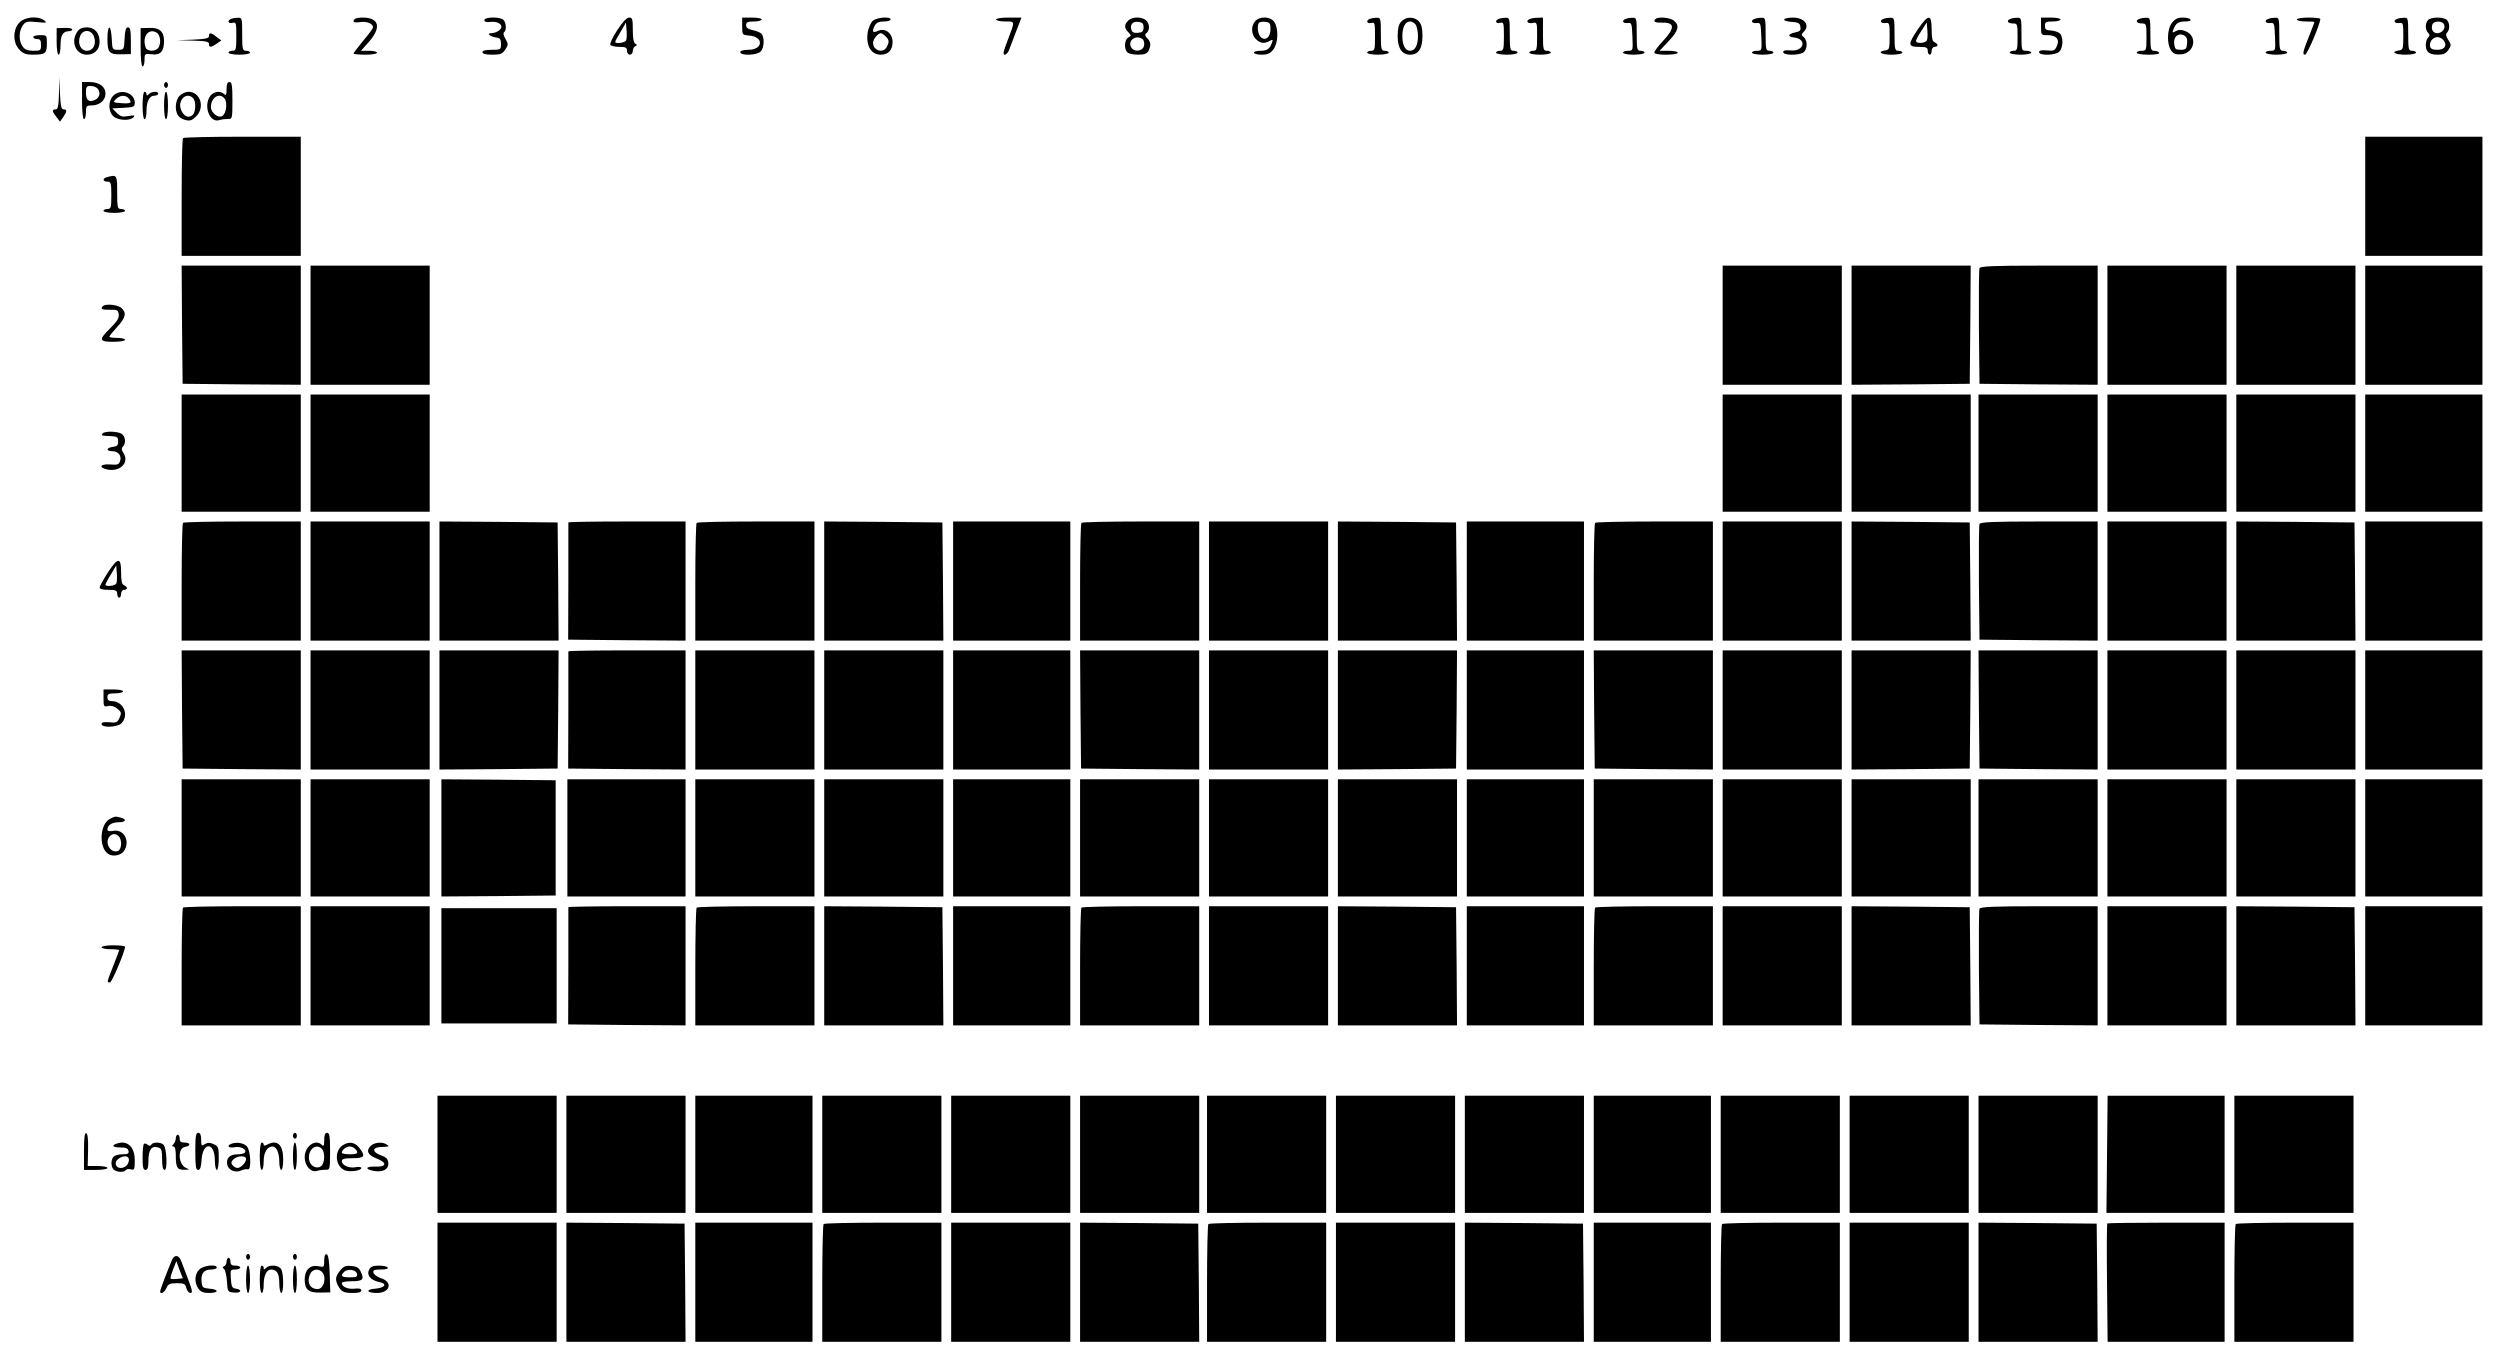 <?xml version="1.0" standalone="no"?>
<!DOCTYPE svg PUBLIC "-//W3C//DTD SVG 20010904//EN"
 "http://www.w3.org/TR/2001/REC-SVG-20010904/DTD/svg10.dtd">
<svg version="1.0" xmlns="http://www.w3.org/2000/svg"
 width="1280pt" height="696pt" viewBox="0 0 1280 696"
 preserveAspectRatio="xMidYMid meet">
<g transform="translate(0,696) scale(0.1,-0.1)"
fill="#000000" stroke="none">
<path d="M99 6844 c-34 -36 -34 -102 0 -138 19 -20 34 -26 67 -26 66 0 74 6
74 56 0 44 0 44 -35 44 -19 0 -35 -4 -35 -10 0 -5 9 -10 20 -10 16 0 20 -7 20
-30 0 -28 -2 -30 -39 -30 -30 0 -44 6 -55 22 -21 29 -20 77 0 107 15 21 22 23
73 18 50 -5 54 -4 37 9 -33 24 -99 18 -127 -12z"/>
<path d="M1183 6863 c-21 -8 -15 -26 7 -20 19 5 20 0 20 -69 0 -67 -2 -74 -20
-74 -11 0 -20 -4 -20 -10 0 -5 25 -10 55 -10 30 0 55 5 55 10 0 6 -9 10 -20
10 -18 0 -20 7 -20 85 0 82 -1 85 -22 84 -13 0 -29 -3 -35 -6z"/>
<path d="M1817 6863 c-16 -15 -5 -21 28 -16 33 5 65 -8 65 -27 0 -5 -22 -35
-50 -68 -27 -33 -50 -63 -50 -66 0 -3 27 -6 60 -6 33 0 60 4 60 10 0 6 -18 10
-41 10 l-41 0 41 46 c65 74 52 124 -32 124 -18 0 -37 -3 -40 -7z"/>
<path d="M2480 6857 c0 -9 11 -12 33 -9 44 5 71 -23 42 -44 -10 -8 -28 -14
-39 -14 -27 0 -8 -17 24 -22 20 -2 25 -9 25 -33 0 -29 -1 -30 -48 -30 -31 0
-47 -4 -47 -12 0 -9 17 -13 50 -13 42 0 52 4 67 26 16 25 16 28 1 55 -10 16
-13 31 -7 34 13 9 11 49 -3 63 -17 17 -98 16 -98 -1z"/>
<path d="M3160 6805 c-23 -35 -39 -69 -35 -75 3 -5 24 -10 46 -10 32 0 39 -3
39 -20 0 -11 7 -20 15 -20 8 0 15 9 15 19 0 11 6 22 13 25 10 5 10 7 0 12 -9
4 -13 28 -13 70 0 56 -2 64 -19 64 -12 0 -34 -23 -61 -65z m46 -51 c-5 -13
-56 -21 -56 -8 0 3 12 26 28 52 l27 47 3 -39 c2 -21 1 -44 -2 -52z"/>
<path d="M3800 6826 c0 -44 0 -45 36 -48 76 -6 72 -73 -5 -73 -26 0 -41 -5
-41 -12 0 -19 85 -17 104 3 20 19 21 77 3 93 -8 6 -28 14 -45 17 -22 5 -32 12
-32 25 0 15 8 19 40 19 22 0 40 5 40 10 0 6 -22 10 -50 10 l-50 0 0 -44z"/>
<path d="M4466 6851 c-9 -10 -19 -35 -23 -54 -11 -70 16 -117 67 -117 38 0 60
24 60 65 0 45 -38 74 -75 57 -28 -13 -32 -4 -15 29 8 13 21 19 45 19 19 0 35
5 35 10 0 18 -76 11 -94 -9z m68 -77 c19 -18 20 -28 6 -55 -19 -34 -70 -18
-70 22 0 18 25 49 40 49 5 0 16 -7 24 -16z"/>
<path d="M5100 6860 c0 -5 21 -10 46 -10 53 0 52 6 11 -102 -20 -51 -23 -68
-13 -68 8 0 19 12 24 28 6 15 22 57 36 95 l26 67 -65 0 c-37 0 -65 -4 -65 -10z"/>
<path d="M5776 6854 c-21 -20 -20 -38 1 -59 16 -16 16 -18 0 -27 -20 -10 -23
-58 -5 -76 7 -7 31 -12 55 -12 32 0 45 5 53 19 14 28 13 47 -7 66 -10 10 -12
19 -6 23 18 13 21 40 7 61 -18 26 -75 29 -98 5z m79 -34 c0 -20 -6 -26 -28
-28 -18 -2 -29 2 -33 12 -11 28 4 48 33 44 22 -2 28 -8 28 -28z m-7 -59 c8 -4
12 -19 10 -32 -4 -32 -52 -39 -67 -10 -18 33 24 64 57 42z"/>
<path d="M6427 6852 c-23 -25 -21 -68 3 -92 22 -22 42 -25 70 -10 16 9 19 8
13 -7 -11 -33 -25 -43 -59 -43 -19 0 -34 -4 -34 -10 0 -5 18 -10 39 -10 31 0
44 6 60 26 26 33 28 109 5 142 -19 28 -74 30 -97 4z m78 -41 c0 -41 -25 -62
-49 -42 -16 14 -22 62 -9 75 4 4 19 6 33 4 21 -3 25 -8 25 -37z"/>
<path d="M7013 6863 c-20 -7 -15 -25 5 -21 22 4 22 5 22 -77 0 -58 -2 -65 -20
-65 -11 0 -20 -4 -20 -10 0 -5 25 -10 55 -10 30 0 55 5 55 10 0 6 -9 10 -20
10 -18 0 -20 7 -20 85 0 82 -1 85 -22 84 -13 0 -29 -3 -35 -6z"/>
<path d="M7174 6849 c-13 -14 -18 -36 -18 -74 0 -62 22 -95 64 -95 42 0 63 31
63 95 0 39 -5 61 -18 75 -23 26 -67 26 -91 -1z m76 -18 c5 -11 10 -36 10 -56
0 -46 -15 -75 -40 -75 -25 0 -40 29 -40 75 0 46 15 75 40 75 11 0 24 -9 30
-19z"/>
<path d="M7673 6863 c-21 -8 -15 -26 7 -20 19 5 20 0 20 -69 0 -67 -2 -74 -20
-74 -11 0 -20 -4 -20 -10 0 -5 25 -10 55 -10 30 0 55 5 55 10 0 6 -9 10 -20
10 -18 0 -20 7 -20 85 0 82 -1 85 -22 84 -13 0 -29 -3 -35 -6z"/>
<path d="M7833 6863 c-23 -9 -13 -25 12 -21 25 5 25 5 25 -68 0 -67 -2 -74
-20 -74 -11 0 -20 -4 -20 -10 0 -5 25 -10 55 -10 30 0 55 5 55 10 0 6 -9 10
-20 10 -18 0 -20 7 -20 85 l0 85 -27 -1 c-16 0 -34 -3 -40 -6z"/>
<path d="M8323 6863 c-22 -8 -14 -24 10 -21 21 3 22 -1 25 -69 3 -72 3 -73
-23 -73 -14 0 -25 -4 -25 -10 0 -5 25 -10 55 -10 30 0 55 5 55 10 0 6 -9 10
-20 10 -18 0 -20 7 -20 85 0 82 -1 85 -22 84 -13 0 -29 -3 -35 -6z"/>
<path d="M8477 6863 c-15 -14 -5 -20 36 -19 62 1 63 -28 3 -92 -25 -27 -46
-54 -46 -61 0 -7 22 -11 60 -11 33 0 60 4 60 10 0 6 -21 10 -46 10 l-47 0 47
50 c50 53 56 78 28 103 -18 17 -82 23 -95 10z"/>
<path d="M8983 6863 c-22 -8 -14 -24 10 -21 21 3 22 -1 25 -69 3 -72 3 -73
-23 -73 -14 0 -25 -4 -25 -10 0 -5 25 -10 55 -10 30 0 55 5 55 10 0 6 -9 10
-20 10 -18 0 -20 7 -20 85 0 82 -1 85 -22 84 -13 0 -29 -3 -35 -6z"/>
<path d="M9135 6861 c-3 -6 14 -11 37 -13 36 -2 44 -7 46 -26 3 -18 -2 -23
-27 -28 -38 -8 -40 -22 -5 -26 68 -8 50 -73 -18 -66 -26 2 -38 0 -38 -9 0 -16
73 -18 101 -3 23 13 26 62 4 80 -13 11 -13 14 0 27 34 33 4 73 -55 73 -21 0
-41 -4 -45 -9z"/>
<path d="M9643 6863 c-22 -8 -14 -24 10 -21 21 3 22 0 22 -67 0 -65 -2 -70
-22 -73 -45 -7 -22 -22 32 -22 30 0 55 5 55 10 0 6 -9 10 -20 10 -18 0 -20 7
-20 85 0 82 -1 85 -22 84 -13 0 -29 -3 -35 -6z"/>
<path d="M9820 6811 c-53 -79 -52 -91 5 -91 38 0 45 -3 45 -20 0 -11 5 -20 10
-20 6 0 10 9 10 20 0 11 7 20 15 20 8 0 15 4 15 9 0 5 -7 11 -15 15 -11 4 -15
21 -15 66 0 79 -16 79 -70 1z m46 -57 c-6 -16 -56 -19 -56 -4 0 6 12 29 28 53
l27 42 3 -39 c2 -21 1 -44 -2 -52z"/>
<path d="M10293 6863 c-22 -8 -14 -23 12 -23 24 0 25 -2 25 -70 0 -63 -2 -70
-20 -70 -11 0 -20 -4 -20 -10 0 -5 25 -10 55 -10 30 0 55 5 55 10 0 6 -11 10
-25 10 -25 0 -25 1 -25 85 0 82 -1 85 -22 84 -13 0 -29 -3 -35 -6z"/>
<path d="M10450 6825 c0 -44 0 -45 34 -45 45 0 63 -22 47 -56 -10 -23 -16 -26
-51 -22 -28 2 -40 0 -40 -9 0 -19 85 -17 104 3 20 20 21 78 1 94 -9 7 -29 13
-45 14 -24 1 -30 5 -30 24 0 19 5 22 40 22 22 0 40 5 40 10 0 6 -22 10 -50 10
l-50 0 0 -45z"/>
<path d="M10953 6863 c-22 -8 -14 -23 12 -23 24 0 25 -2 25 -70 0 -68 -1 -70
-25 -70 -14 0 -25 -4 -25 -10 0 -6 27 -10 61 -10 37 0 58 4 54 10 -3 6 -15 10
-26 10 -17 0 -19 8 -19 85 0 82 -1 85 -22 84 -13 0 -29 -3 -35 -6z"/>
<path d="M11121 6844 c-26 -33 -28 -109 -5 -142 12 -18 24 -22 52 -20 68 6 85
92 23 118 -22 9 -35 9 -50 1 -18 -10 -20 -9 -14 6 12 33 25 43 60 43 20 0 32
4 28 10 -3 6 -21 10 -40 10 -24 0 -39 -7 -54 -26z m77 -107 c-3 -28 -7 -32
-33 -32 -26 0 -30 4 -33 30 -5 37 21 59 50 44 14 -8 18 -19 16 -42z"/>
<path d="M11613 6863 c-22 -8 -14 -24 10 -21 21 3 22 -1 25 -69 3 -72 3 -73
-23 -73 -14 0 -25 -4 -25 -10 0 -5 25 -10 55 -10 30 0 55 5 55 10 0 6 -9 10
-20 10 -18 0 -20 7 -20 85 0 82 -1 85 -22 84 -13 0 -29 -3 -35 -6z"/>
<path d="M11760 6860 c0 -5 20 -10 45 -10 25 0 45 -1 45 -3 0 -2 -11 -30 -24
-63 -36 -90 -39 -104 -24 -104 11 0 78 158 78 183 0 4 -27 7 -60 7 -33 0 -60
-4 -60 -10z"/>
<path d="M12273 6863 c-22 -8 -14 -24 10 -21 21 3 22 0 22 -67 0 -65 -2 -70
-22 -73 -45 -7 -22 -22 32 -22 30 0 55 5 55 10 0 6 -9 10 -20 10 -18 0 -20 7
-20 85 0 82 -1 85 -22 84 -13 0 -29 -3 -35 -6z"/>
<path d="M12432 6858 c-7 -7 -12 -21 -12 -33 0 -12 5 -26 12 -33 9 -9 9 -15 0
-24 -7 -7 -12 -24 -12 -38 0 -36 17 -50 62 -50 29 0 41 6 54 25 15 23 15 27
-1 51 -12 19 -14 29 -6 37 15 15 14 50 -1 65 -7 7 -28 12 -48 12 -20 0 -41 -5
-48 -12z m82 -24 c8 -21 -11 -44 -36 -44 -21 0 -33 22 -24 45 7 20 52 19 60
-1z m-4 -79 c22 -26 8 -50 -30 -50 -25 0 -36 5 -38 18 -5 23 15 47 38 47 10 0
23 -7 30 -15z"/>
<path d="M290 6748 c0 -39 4 -68 10 -68 6 0 10 22 10 48 0 51 12 72 42 72 10
0 18 4 18 9 0 6 -18 9 -40 8 l-40 -1 0 -68z"/>
<path d="M396 6798 c-36 -51 -8 -118 48 -118 40 0 66 26 66 66 0 45 -25 74
-65 74 -24 0 -39 -7 -49 -22z m85 -25 c14 -38 -3 -73 -36 -73 -32 0 -49 38
-35 75 14 36 57 35 71 -2z"/>
<path d="M550 6761 c0 -70 10 -81 73 -79 l47 1 0 68 c0 54 -3 69 -15 69 -10 0
-15 -15 -17 -57 -3 -57 -3 -58 -33 -58 -30 0 -30 1 -33 58 -4 75 -22 74 -22
-2z"/>
<path d="M720 6718 c0 -59 4 -98 10 -98 6 0 10 15 10 33 0 32 1 33 37 29 44
-6 63 15 63 68 0 49 -24 70 -78 67 l-42 -1 0 -98z m88 70 c7 -7 12 -24 12 -38
0 -14 -5 -31 -12 -38 -17 -17 -55 -15 -62 4 -16 42 1 84 34 84 9 0 21 -5 28
-12z"/>
<path d="M1070 6775 c0 -11 -18 -15 -82 -18 l-83 -3 83 -2 c65 -2 82 -5 82
-17 0 -19 10 -19 39 1 l24 17 -24 18 c-29 23 -39 24 -39 4z"/>
<path d="M302 6483 c-2 -66 -5 -83 -17 -83 -20 0 -19 -10 4 -39 l18 -24 17 24
c20 29 20 39 1 39 -11 0 -15 18 -18 83 l-3 82 -2 -82z"/>
<path d="M420 6445 c0 -57 4 -95 10 -95 6 0 10 16 10 35 0 32 3 35 28 35 41 0
72 26 72 60 0 37 -32 60 -82 60 l-38 0 0 -95z m78 63 c18 -18 14 -46 -9 -58
-32 -17 -49 -5 -49 35 0 30 3 35 23 35 13 0 28 -5 35 -12z"/>
<path d="M840 6525 c0 -8 5 -15 10 -15 6 0 10 7 10 15 0 8 -4 15 -10 15 -5 0
-10 -7 -10 -15z"/>
<path d="M1160 6503 c0 -29 -3 -34 -12 -25 -19 19 -55 14 -72 -10 -36 -52 -2
-139 47 -123 12 4 32 6 45 6 21 -1 22 2 22 94 0 78 -3 95 -15 95 -11 0 -15
-11 -15 -37z m-11 -47 c17 -20 10 -77 -11 -90 -21 -13 -58 17 -58 46 0 49 43
76 69 44z"/>
<path d="M580 6470 c-27 -27 -26 -81 0 -105 24 -22 84 -25 103 -6 10 11 5 12
-25 7 -31 -6 -41 -3 -60 16 l-23 23 58 3 c52 3 57 5 57 26 0 51 -72 74 -110
36z m80 -15 c18 -22 9 -27 -41 -23 -41 3 -42 4 -25 21 22 21 49 22 66 2z"/>
<path d="M730 6420 c0 -40 4 -70 10 -70 6 0 10 18 10 41 0 50 15 79 40 79 11
0 20 5 20 10 0 14 -33 13 -48 -2 -9 -9 -12 -9 -12 0 0 7 -4 12 -10 12 -6 0
-10 -30 -10 -70z"/>
<path d="M840 6420 c0 -40 4 -70 10 -70 6 0 10 30 10 70 0 40 -4 70 -10 70 -6
0 -10 -30 -10 -70z"/>
<path d="M920 6470 c-23 -23 -27 -77 -7 -103 6 -9 24 -19 39 -22 21 -5 33 -1
52 19 47 46 22 126 -39 126 -14 0 -34 -9 -45 -20z m68 -12 c17 -17 15 -73 -3
-88 -20 -16 -43 -6 -57 25 -22 49 25 98 60 63z"/>
<path d="M937 6253 c-4 -3 -7 -141 -7 -305 l0 -298 305 0 305 0 0 305 0 305
-298 0 c-164 0 -302 -3 -305 -7z"/>
<path d="M12110 5955 l0 -305 300 0 300 0 0 305 0 305 -300 0 -300 0 0 -305z"/>
<path d="M548 6053 c-24 -6 -23 -23 2 -23 18 0 20 -7 20 -70 0 -63 -2 -70 -20
-70 -11 0 -20 -4 -20 -10 0 -5 25 -10 55 -10 30 0 55 5 55 10 0 6 -9 10 -20
10 -18 0 -20 7 -20 85 0 90 -1 92 -52 78z"/>
<path d="M932 5298 l3 -303 303 -3 302 -2 0 305 0 305 -305 0 -305 0 2 -302z"/>
<path d="M1590 5295 l0 -305 305 0 305 0 0 305 0 305 -305 0 -305 0 0 -305z"/>
<path d="M8820 5295 l0 -305 305 0 305 0 0 305 0 305 -305 0 -305 0 0 -305z"/>
<path d="M9480 5295 l0 -305 303 2 302 3 3 303 2 302 -305 0 -305 0 0 -305z"/>
<path d="M10135 5587 c-3 -7 -4 -143 -3 -302 l3 -290 303 -3 302 -2 0 305 0
305 -300 0 c-233 0 -302 -3 -305 -13z"/>
<path d="M10790 5295 l0 -305 305 0 305 0 0 305 0 305 -305 0 -305 0 0 -305z"/>
<path d="M11450 5295 l0 -305 305 0 305 0 0 305 0 305 -305 0 -305 0 0 -305z"/>
<path d="M12110 5295 l0 -305 300 0 300 0 0 305 0 305 -300 0 -300 0 0 -305z"/>
<path d="M527 5393 c-15 -14 -5 -20 36 -19 38 1 42 -2 45 -24 2 -19 -9 -36
-43 -70 -61 -60 -59 -70 15 -70 33 0 60 4 60 10 0 6 -18 10 -40 10 -22 0 -40
3 -40 6 0 4 18 26 40 50 44 48 49 72 22 97 -18 17 -82 23 -95 10z"/>
<path d="M930 4640 l0 -300 305 0 305 0 0 300 0 300 -305 0 -305 0 0 -300z"/>
<path d="M1590 4640 l0 -300 305 0 305 0 0 300 0 300 -305 0 -305 0 0 -300z"/>
<path d="M8820 4640 l0 -300 305 0 305 0 0 300 0 300 -305 0 -305 0 0 -300z"/>
<path d="M9480 4640 l0 -300 305 0 305 0 0 300 0 300 -305 0 -305 0 0 -300z"/>
<path d="M10130 4640 l0 -300 305 0 305 0 0 300 0 300 -305 0 -305 0 0 -300z"/>
<path d="M10790 4640 l0 -300 305 0 305 0 0 300 0 300 -305 0 -305 0 0 -300z"/>
<path d="M11450 4640 l0 -300 305 0 305 0 0 300 0 300 -305 0 -305 0 0 -300z"/>
<path d="M12110 4640 l0 -300 300 0 300 0 0 300 0 300 -300 0 -300 0 0 -300z"/>
<path d="M525 4740 c-7 -11 -6 -11 45 -13 30 -2 35 -5 35 -27 0 -20 -6 -26
-27 -28 -34 -4 -37 -22 -4 -22 31 0 50 -23 41 -50 -6 -19 -13 -21 -51 -18 -51
4 -62 -16 -14 -26 65 -13 113 35 83 83 -11 17 -12 26 -4 34 18 18 13 55 -8 67
-25 13 -88 13 -96 0z"/>
<path d="M937 4283 c-4 -3 -7 -141 -7 -305 l0 -298 305 0 305 0 0 305 0 305
-298 0 c-164 0 -302 -3 -305 -7z"/>
<path d="M1590 3985 l0 -305 305 0 305 0 0 305 0 305 -305 0 -305 0 0 -305z"/>
<path d="M2250 3985 l0 -305 305 0 305 0 -2 303 -3 302 -302 3 -303 2 0 -305z"/>
<path d="M2910 4285 c0 -3 0 -139 0 -302 l-1 -298 301 -3 300 -2 0 305 0 305
-300 0 c-165 0 -300 -2 -300 -5z"/>
<path d="M3567 4283 c-4 -3 -7 -141 -7 -305 l0 -298 305 0 305 0 0 305 0 305
-298 0 c-164 0 -302 -3 -305 -7z"/>
<path d="M4220 3985 l0 -305 305 0 305 0 -2 303 -3 302 -302 3 -303 2 0 -305z"/>
<path d="M4880 3985 l0 -305 300 0 300 0 0 305 0 305 -300 0 -300 0 0 -305z"/>
<path d="M5537 4283 c-4 -3 -7 -141 -7 -305 l0 -298 305 0 305 0 0 305 0 305
-298 0 c-164 0 -302 -3 -305 -7z"/>
<path d="M6190 3985 l0 -305 305 0 305 0 0 305 0 305 -305 0 -305 0 0 -305z"/>
<path d="M6850 3985 l0 -305 305 0 305 0 -2 303 -3 302 -302 3 -303 2 0 -305z"/>
<path d="M7510 3985 l0 -305 300 0 300 0 0 305 0 305 -300 0 -300 0 0 -305z"/>
<path d="M8167 4283 c-4 -3 -7 -141 -7 -305 l0 -298 305 0 305 0 0 305 0 305
-298 0 c-164 0 -302 -3 -305 -7z"/>
<path d="M8820 3985 l0 -305 305 0 305 0 0 305 0 305 -305 0 -305 0 0 -305z"/>
<path d="M9480 3985 l0 -305 305 0 305 0 -2 303 -3 302 -302 3 -303 2 0 -305z"/>
<path d="M10135 4277 c-3 -7 -4 -143 -3 -302 l3 -290 303 -3 302 -2 0 305 0
305 -300 0 c-233 0 -302 -3 -305 -13z"/>
<path d="M10790 3985 l0 -305 305 0 305 0 0 305 0 305 -305 0 -305 0 0 -305z"/>
<path d="M11450 3985 l0 -305 305 0 305 0 -2 303 -3 302 -302 3 -303 2 0 -305z"/>
<path d="M12110 3985 l0 -305 300 0 300 0 0 305 0 305 -300 0 -300 0 0 -305z"/>
<path d="M551 4027 c-22 -35 -41 -69 -41 -75 0 -8 17 -12 45 -12 38 0 45 -3
45 -20 0 -11 5 -20 10 -20 6 0 10 9 10 20 0 11 7 20 15 20 8 0 15 4 15 9 0 5
-7 11 -15 15 -11 4 -15 21 -15 66 0 79 -16 78 -69 -3z m45 -53 c-5 -14 -56
-20 -56 -7 0 3 12 27 28 52 l27 46 3 -39 c2 -21 1 -44 -2 -52z"/>
<path d="M932 3328 l3 -303 303 -3 302 -2 0 305 0 305 -305 0 -305 0 2 -302z"/>
<path d="M1590 3325 l0 -305 305 0 305 0 0 305 0 305 -305 0 -305 0 0 -305z"/>
<path d="M2250 3325 l0 -305 303 2 302 3 3 303 2 302 -305 0 -305 0 0 -305z"/>
<path d="M2910 3625 c0 -3 0 -139 0 -302 l-1 -298 301 -3 300 -2 0 305 0 305
-300 0 c-165 0 -300 -2 -300 -5z"/>
<path d="M3560 3325 l0 -305 305 0 305 0 0 305 0 305 -305 0 -305 0 0 -305z"/>
<path d="M4220 3325 l0 -305 305 0 305 0 0 305 0 305 -305 0 -305 0 0 -305z"/>
<path d="M4880 3325 l0 -305 300 0 300 0 0 305 0 305 -300 0 -300 0 0 -305z"/>
<path d="M5532 3328 l3 -303 303 -3 302 -2 0 305 0 305 -305 0 -305 0 2 -302z"/>
<path d="M6190 3325 l0 -305 305 0 305 0 0 305 0 305 -305 0 -305 0 0 -305z"/>
<path d="M6850 3325 l0 -305 303 2 302 3 3 303 2 302 -305 0 -305 0 0 -305z"/>
<path d="M7510 3325 l0 -305 300 0 300 0 0 305 0 305 -300 0 -300 0 0 -305z"/>
<path d="M8162 3328 l3 -303 303 -3 302 -2 0 305 0 305 -305 0 -305 0 2 -302z"/>
<path d="M8820 3325 l0 -305 305 0 305 0 0 305 0 305 -305 0 -305 0 0 -305z"/>
<path d="M9480 3325 l0 -305 303 2 302 3 3 303 2 302 -305 0 -305 0 0 -305z"/>
<path d="M10132 3328 l3 -303 303 -3 302 -2 0 305 0 305 -305 0 -305 0 2 -302z"/>
<path d="M10790 3325 l0 -305 305 0 305 0 0 305 0 305 -305 0 -305 0 0 -305z"/>
<path d="M11450 3325 l0 -305 305 0 305 0 0 305 0 305 -305 0 -305 0 0 -305z"/>
<path d="M12110 3325 l0 -305 300 0 300 0 0 305 0 305 -300 0 -300 0 0 -305z"/>
<path d="M530 3385 c0 -42 2 -45 23 -40 15 4 32 -1 47 -13 22 -18 23 -22 12
-47 -11 -24 -17 -27 -52 -23 -28 2 -40 0 -40 -9 0 -21 84 -17 103 5 39 43 8
112 -50 112 -16 0 -23 6 -23 20 0 17 7 20 40 20 22 0 40 5 40 10 0 6 -22 10
-50 10 l-50 0 0 -45z"/>
<path d="M930 2670 l0 -300 305 0 305 0 0 300 0 300 -305 0 -305 0 0 -300z"/>
<path d="M1590 2670 l0 -300 305 0 305 0 0 300 0 300 -305 0 -305 0 0 -300z"/>
<path d="M2260 2670 l0 -300 293 2 292 3 0 295 0 295 -292 3 -293 2 0 -300z"/>
<path d="M2905 2670 l0 -300 303 0 302 0 0 300 0 300 -302 0 -303 0 0 -300z"/>
<path d="M3560 2670 l0 -300 305 0 305 0 0 300 0 300 -305 0 -305 0 0 -300z"/>
<path d="M4220 2670 l0 -300 305 0 305 0 0 300 0 300 -305 0 -305 0 0 -300z"/>
<path d="M4880 2670 l0 -300 300 0 300 0 0 300 0 300 -300 0 -300 0 0 -300z"/>
<path d="M5530 2670 l0 -300 305 0 305 0 0 300 0 300 -305 0 -305 0 0 -300z"/>
<path d="M6190 2670 l0 -300 305 0 305 0 0 300 0 300 -305 0 -305 0 0 -300z"/>
<path d="M6850 2670 l0 -300 305 0 305 0 0 300 0 300 -305 0 -305 0 0 -300z"/>
<path d="M7510 2670 l0 -300 300 0 300 0 0 300 0 300 -300 0 -300 0 0 -300z"/>
<path d="M8160 2670 l0 -300 305 0 305 0 0 300 0 300 -305 0 -305 0 0 -300z"/>
<path d="M8820 2670 l0 -300 305 0 305 0 0 300 0 300 -305 0 -305 0 0 -300z"/>
<path d="M9480 2670 l0 -300 305 0 305 0 0 300 0 300 -305 0 -305 0 0 -300z"/>
<path d="M10130 2670 l0 -300 305 0 305 0 0 300 0 300 -305 0 -305 0 0 -300z"/>
<path d="M10790 2670 l0 -300 305 0 305 0 0 300 0 300 -305 0 -305 0 0 -300z"/>
<path d="M11450 2670 l0 -300 305 0 305 0 0 300 0 300 -305 0 -305 0 0 -300z"/>
<path d="M12110 2670 l0 -300 300 0 300 0 0 300 0 300 -300 0 -300 0 0 -300z"/>
<path d="M564 2768 c-53 -25 -60 -147 -10 -180 23 -16 65 -8 80 14 35 50 1
115 -55 104 -20 -4 -29 -1 -29 7 0 22 23 37 57 37 38 0 44 15 11 24 -28 7 -28
7 -54 -6z m44 -90 c18 -18 15 -68 -4 -75 -37 -14 -70 41 -44 73 15 17 32 18
48 2z"/>
<path d="M937 2313 c-4 -3 -7 -141 -7 -305 l0 -298 305 0 305 0 0 305 0 305
-298 0 c-164 0 -302 -3 -305 -7z"/>
<path d="M1590 2015 l0 -305 305 0 305 0 0 305 0 305 -305 0 -305 0 0 -305z"/>
<path d="M2910 2315 c0 -3 0 -139 0 -302 l-1 -298 301 -3 300 -2 0 305 0 305
-300 0 c-165 0 -300 -2 -300 -5z"/>
<path d="M3567 2313 c-4 -3 -7 -141 -7 -305 l0 -298 305 0 305 0 0 305 0 305
-298 0 c-164 0 -302 -3 -305 -7z"/>
<path d="M4220 2015 l0 -305 305 0 305 0 -2 303 -3 302 -302 3 -303 2 0 -305z"/>
<path d="M4880 2015 l0 -305 300 0 300 0 0 305 0 305 -300 0 -300 0 0 -305z"/>
<path d="M5537 2313 c-4 -3 -7 -141 -7 -305 l0 -298 305 0 305 0 0 305 0 305
-298 0 c-164 0 -302 -3 -305 -7z"/>
<path d="M6190 2015 l0 -305 305 0 305 0 0 305 0 305 -305 0 -305 0 0 -305z"/>
<path d="M6850 2015 l0 -305 305 0 305 0 -2 303 -3 302 -302 3 -303 2 0 -305z"/>
<path d="M7510 2015 l0 -305 300 0 300 0 0 305 0 305 -300 0 -300 0 0 -305z"/>
<path d="M8167 2313 c-4 -3 -7 -141 -7 -305 l0 -298 305 0 305 0 0 305 0 305
-298 0 c-164 0 -302 -3 -305 -7z"/>
<path d="M8820 2015 l0 -305 305 0 305 0 0 305 0 305 -305 0 -305 0 0 -305z"/>
<path d="M9480 2015 l0 -305 305 0 305 0 -2 303 -3 302 -302 3 -303 2 0 -305z"/>
<path d="M10135 2307 c-3 -7 -4 -143 -3 -302 l3 -290 303 -3 302 -2 0 305 0
305 -300 0 c-233 0 -302 -3 -305 -13z"/>
<path d="M10790 2015 l0 -305 305 0 305 0 0 305 0 305 -305 0 -305 0 0 -305z"/>
<path d="M11450 2015 l0 -305 305 0 305 0 -2 303 -3 302 -302 3 -303 2 0 -305z"/>
<path d="M12110 2015 l0 -305 300 0 300 0 0 305 0 305 -300 0 -300 0 0 -305z"/>
<path d="M2260 2015 l0 -295 295 0 295 0 0 295 0 295 -295 0 -295 0 0 -295z"/>
<path d="M520 2110 c0 -5 20 -10 45 -10 25 0 45 -2 45 -5 0 -2 -13 -38 -30
-80 -34 -87 -34 -85 -17 -85 10 0 77 158 77 183 0 4 -27 7 -60 7 -33 0 -60 -4
-60 -10z"/>
<path d="M2240 1050 l0 -300 305 0 305 0 0 300 0 300 -305 0 -305 0 0 -300z"/>
<path d="M2900 1050 l0 -300 305 0 305 0 0 300 0 300 -305 0 -305 0 0 -300z"/>
<path d="M3560 1050 l0 -300 300 0 300 0 0 300 0 300 -300 0 -300 0 0 -300z"/>
<path d="M4210 1050 l0 -300 305 0 305 0 0 300 0 300 -305 0 -305 0 0 -300z"/>
<path d="M4870 1050 l0 -300 305 0 305 0 0 300 0 300 -305 0 -305 0 0 -300z"/>
<path d="M5530 1050 l0 -300 305 0 305 0 0 300 0 300 -305 0 -305 0 0 -300z"/>
<path d="M6180 1050 l0 -300 305 0 305 0 0 300 0 300 -305 0 -305 0 0 -300z"/>
<path d="M6840 1050 l0 -300 305 0 305 0 0 300 0 300 -305 0 -305 0 0 -300z"/>
<path d="M7500 1050 l0 -300 305 0 305 0 0 300 0 300 -305 0 -305 0 0 -300z"/>
<path d="M8160 1050 l0 -300 300 0 300 0 0 300 0 300 -300 0 -300 0 0 -300z"/>
<path d="M8810 1050 l0 -300 305 0 305 0 0 300 0 300 -305 0 -305 0 0 -300z"/>
<path d="M9470 1050 l0 -300 305 0 305 0 0 300 0 300 -305 0 -305 0 0 -300z"/>
<path d="M10130 1050 l0 -300 305 0 305 0 0 300 0 300 -305 0 -305 0 0 -300z"/>
<path d="M10788 1050 l-3 -300 303 0 302 0 0 300 0 300 -300 0 -299 0 -3 -300z"/>
<path d="M11440 1050 l0 -300 305 0 305 0 0 300 0 300 -305 0 -305 0 0 -300z"/>
<path d="M430 1066 l0 -96 60 0 c33 0 60 4 60 10 0 6 -23 10 -51 10 l-50 0 2
82 c1 55 -2 83 -9 86 -9 3 -12 -24 -12 -92z"/>
<path d="M1000 1065 c0 -76 3 -95 14 -95 11 0 16 15 18 51 6 95 68 93 68 -2 0
-27 5 -49 10 -49 6 0 10 27 10 60 0 55 -2 61 -26 72 -20 9 -30 9 -45 0 -17
-11 -19 -9 -19 23 0 24 -5 35 -15 35 -12 0 -15 -17 -15 -95z"/>
<path d="M1500 1145 c0 -8 5 -15 10 -15 6 0 10 7 10 15 0 8 -4 15 -10 15 -5 0
-10 -7 -10 -15z"/>
<path d="M1660 1123 c0 -29 -3 -34 -12 -25 -33 33 -88 -7 -88 -63 0 -44 32
-80 63 -70 12 4 32 6 45 6 21 -1 22 2 22 94 0 78 -3 95 -15 95 -11 0 -15 -11
-15 -37z m-12 -45 c17 -17 15 -73 -3 -88 -20 -17 -54 -3 -61 26 -13 52 31 95
64 62z"/>
<path d="M900 1132 c0 -10 -5 -23 -12 -30 -9 -9 -9 -12 0 -12 8 0 12 -16 12
-44 0 -64 7 -76 44 -75 28 0 29 1 9 9 -41 17 -45 103 -5 108 30 5 28 22 -3 22
-18 0 -25 5 -25 20 0 11 -4 20 -10 20 -5 0 -10 -8 -10 -18z"/>
<path d="M593 1103 c-24 -9 -13 -18 24 -18 28 0 38 -5 41 -17 3 -14 -3 -18
-30 -18 -19 0 -39 -5 -46 -12 -15 -15 -15 -51 0 -66 14 -14 54 -16 62 -3 3 5
15 7 26 4 18 -5 20 0 20 46 0 72 -41 107 -97 84z m67 -81 c0 -23 -19 -42 -42
-42 -27 0 -35 30 -13 46 27 20 55 18 55 -4z"/>
<path d="M737 1103 c-4 -3 -7 -35 -7 -70 0 -49 3 -63 15 -63 11 0 15 12 15 49
0 54 17 77 50 66 17 -5 20 -15 20 -61 0 -36 4 -54 13 -54 15 0 11 108 -5 128
-13 15 -54 16 -63 2 -5 -8 -11 -8 -19 -1 -7 6 -16 8 -19 4z"/>
<path d="M1183 1103 c-25 -10 -12 -22 17 -17 31 7 65 -11 54 -27 -3 -5 -20 -9
-38 -9 -41 0 -60 -21 -52 -55 7 -28 44 -42 73 -27 10 5 24 7 31 5 21 -8 16
100 -6 120 -18 16 -54 21 -79 10z m77 -77 c0 -18 -27 -46 -44 -46 -8 0 -19 6
-25 14 -9 11 -8 18 4 30 20 20 65 21 65 2z"/>
<path d="M1330 1040 c0 -40 4 -70 10 -70 6 0 10 20 10 44 0 45 18 76 45 76 21
0 35 -33 35 -79 0 -23 5 -41 10 -41 6 0 10 24 10 54 0 75 -30 103 -81 76 -13
-7 -19 -7 -19 0 0 5 -4 10 -10 10 -6 0 -10 -30 -10 -70z"/>
<path d="M1500 1040 c0 -40 4 -70 10 -70 6 0 10 30 10 70 0 40 -4 70 -10 70
-6 0 -10 -30 -10 -70z"/>
<path d="M1753 1095 c-41 -29 -37 -101 8 -125 23 -13 89 -5 89 10 0 5 -13 7
-29 4 -33 -7 -71 10 -71 31 0 11 13 15 55 15 62 0 68 10 34 54 -23 29 -54 33
-86 11z m65 -17 c21 -21 13 -28 -28 -28 -22 0 -40 4 -40 8 0 14 23 32 40 32 9
0 21 -5 28 -12z"/>
<path d="M1896 1091 c-23 -25 -12 -46 36 -64 52 -21 46 -43 -11 -40 -49 2 -55
-14 -7 -22 47 -9 78 9 74 42 -2 20 -12 29 -38 38 -43 15 -46 39 -5 42 49 2 51
3 35 13 -24 16 -66 11 -84 -9z"/>
<path d="M2240 395 l0 -305 305 0 305 0 0 305 0 305 -305 0 -305 0 0 -305z"/>
<path d="M2900 395 l0 -305 305 0 305 0 -2 303 -3 302 -302 3 -303 2 0 -305z"/>
<path d="M3560 395 l0 -305 300 0 300 0 0 305 0 305 -300 0 -300 0 0 -305z"/>
<path d="M4217 693 c-4 -3 -7 -141 -7 -305 l0 -298 305 0 305 0 0 305 0 305
-298 0 c-164 0 -302 -3 -305 -7z"/>
<path d="M4870 395 l0 -305 305 0 305 0 0 305 0 305 -305 0 -305 0 0 -305z"/>
<path d="M5530 395 l0 -305 305 0 305 0 -2 303 -3 302 -302 3 -303 2 0 -305z"/>
<path d="M6187 693 c-4 -3 -7 -141 -7 -305 l0 -298 305 0 305 0 0 305 0 305
-298 0 c-164 0 -302 -3 -305 -7z"/>
<path d="M6840 395 l0 -305 305 0 305 0 0 305 0 305 -305 0 -305 0 0 -305z"/>
<path d="M7500 395 l0 -305 305 0 305 0 -2 303 -3 302 -302 3 -303 2 0 -305z"/>
<path d="M8160 395 l0 -305 300 0 300 0 0 305 0 305 -300 0 -300 0 0 -305z"/>
<path d="M8817 693 c-4 -3 -7 -141 -7 -305 l0 -298 305 0 305 0 0 305 0 305
-298 0 c-164 0 -302 -3 -305 -7z"/>
<path d="M9470 395 l0 -305 305 0 305 0 0 305 0 305 -305 0 -305 0 0 -305z"/>
<path d="M10130 395 l0 -305 305 0 305 0 -2 303 -3 302 -302 3 -303 2 0 -305z"/>
<path d="M10789 696 c-2 -2 -3 -140 -1 -305 l3 -301 299 0 300 0 0 305 0 305
-298 0 c-164 0 -301 -2 -303 -4z"/>
<path d="M11447 693 c-4 -3 -7 -141 -7 -305 l0 -298 305 0 305 0 0 305 0 305
-298 0 c-164 0 -302 -3 -305 -7z"/>
<path d="M1260 525 c0 -8 5 -15 10 -15 6 0 10 7 10 15 0 8 -4 15 -10 15 -5 0
-10 -7 -10 -15z"/>
<path d="M1500 525 c0 -8 5 -15 10 -15 6 0 10 7 10 15 0 8 -4 15 -10 15 -5 0
-10 -7 -10 -15z"/>
<path d="M1660 506 c0 -34 -1 -35 -30 -29 -43 8 -70 -19 -70 -68 0 -52 20 -69
81 -67 l50 1 -3 95 c-2 65 -7 97 -15 100 -9 2 -13 -8 -13 -32z m-12 -58 c26
-26 11 -88 -22 -88 -41 0 -58 38 -36 81 12 21 40 25 58 7z"/>
<path d="M880 508 c-27 -65 -60 -152 -60 -160 0 -18 21 -7 32 17 9 21 18 25
54 25 36 0 43 -3 48 -25 4 -14 13 -25 21 -25 12 0 10 13 -11 68 -14 37 -30 79
-36 95 -12 33 -35 35 -48 5z m27 -96 c-16 -2 -31 -1 -33 1 -3 2 3 24 12 47
l17 43 16 -44 17 -44 -29 -3z"/>
<path d="M1160 501 c0 -11 -6 -22 -12 -24 -10 -4 -10 -7 -1 -14 6 -5 13 -33
15 -63 3 -54 4 -55 36 -58 36 -4 45 15 10 20 -20 3 -23 10 -26 51 -3 45 -2 47
22 47 15 0 26 5 26 10 0 6 -11 10 -25 10 -18 0 -25 5 -25 20 0 11 -4 20 -10
20 -5 0 -10 -9 -10 -19z"/>
<path d="M1020 460 c-24 -24 -26 -67 -4 -98 11 -16 25 -22 55 -22 50 0 51 18
2 22 -35 3 -38 6 -41 36 -4 42 12 62 49 62 16 0 29 5 29 10 0 19 -69 11 -90
-10z"/>
<path d="M1260 410 c0 -40 4 -70 10 -70 6 0 10 30 10 70 0 40 -4 70 -10 70 -6
0 -10 -30 -10 -70z"/>
<path d="M1330 410 c0 -40 4 -70 10 -70 6 0 10 18 10 41 0 49 15 79 38 79 30
0 42 -21 42 -72 0 -26 5 -48 10 -48 13 0 13 96 0 121 -12 22 -59 26 -78 7 -9
-9 -12 -9 -12 0 0 7 -4 12 -10 12 -6 0 -10 -30 -10 -70z"/>
<path d="M1500 410 c0 -40 4 -70 10 -70 6 0 10 30 10 70 0 40 -4 70 -10 70 -6
0 -10 -30 -10 -70z"/>
<path d="M1741 454 c-24 -30 -26 -46 -10 -77 17 -31 28 -37 77 -37 28 0 42 4
42 13 0 9 -11 12 -35 9 -34 -4 -65 10 -65 29 0 5 22 9 49 9 58 0 67 9 49 47
-10 22 -21 29 -49 31 -30 3 -41 -2 -58 -24z m87 -16 c3 -15 -4 -18 -37 -18
-43 0 -50 7 -29 28 18 18 62 11 66 -10z"/>
<path d="M1890 459 c-15 -27 8 -54 51 -63 44 -8 31 -30 -20 -34 -51 -4 -44
-22 8 -22 69 0 84 56 21 76 -19 6 -36 19 -38 28 -3 13 5 16 38 16 25 0 39 4
35 10 -3 6 -24 10 -45 10 -30 0 -42 -5 -50 -21z"/>
</g>
</svg>
